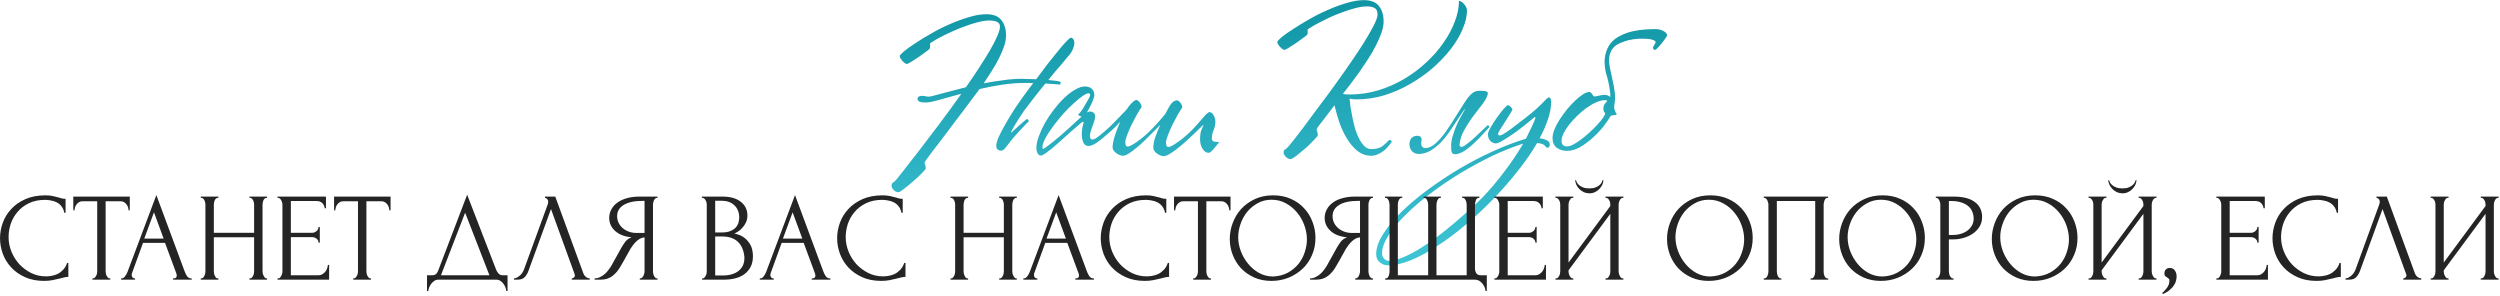 <?xml version="1.0" encoding="UTF-8"?> <svg xmlns="http://www.w3.org/2000/svg" width="894" height="106" viewBox="0 0 894 106" fill="none"><path d="M384.19 15.45C384.19 16.01 384.003 16.733 383.63 17.62C383.257 18.507 382.767 19.277 382.16 19.93C382.02 20.117 381.717 20.467 381.25 20.98C380.83 21.493 380.293 22.147 379.64 22.94C378.987 23.687 378.24 24.55 377.4 25.53C376.607 26.51 375.767 27.537 374.88 28.61C377.073 28.797 378.497 29.007 379.15 29.24C379.29 29.333 379.337 29.52 379.29 29.8C379.243 30.033 379.103 30.197 378.87 30.29C378.59 30.197 377.983 30.127 377.05 30.08C376.117 29.987 375.043 29.917 373.83 29.87C372.383 31.597 370.983 33.347 369.63 35.12C368.277 36.847 367.087 38.41 366.06 39.81C365.5 40.603 364.963 41.42 364.45 42.26C363.937 43.053 363.47 43.8 363.05 44.5C362.63 45.2 362.28 45.807 362 46.32C361.72 46.787 361.557 47.09 361.51 47.23L361.72 47.37C361.86 47.23 362.163 46.95 362.63 46.53C363.143 46.063 363.68 45.573 364.24 45.06C364.8 44.547 365.337 44.08 365.85 43.66C366.41 43.193 366.83 42.843 367.11 42.61C367.623 42.61 367.88 42.867 367.88 43.38C367.6 43.613 367.133 44.08 366.48 44.78C365.827 45.433 365.127 46.18 364.38 47.02C363.633 47.86 362.887 48.7 362.14 49.54C361.44 50.38 360.88 51.103 360.46 51.71C360.18 52.083 359.807 52.55 359.34 53.11C358.873 53.623 358.43 53.88 358.01 53.88C357.637 53.88 357.24 53.763 356.82 53.53C356.447 53.25 356.26 52.783 356.26 52.13C356.26 51.43 356.54 50.403 357.1 49.05C357.707 47.697 358.523 46.133 359.55 44.36C360.577 42.54 361.79 40.557 363.19 38.41C364.637 36.263 366.2 34.07 367.88 31.83L369.49 29.73C368.977 29.683 368.463 29.66 367.95 29.66C367.483 29.66 366.993 29.66 366.48 29.66C363.82 29.66 361.113 29.87 358.36 30.29C355.653 30.71 352.97 31.223 350.31 31.83C349.19 33.37 348.117 34.793 347.09 36.1C346.11 37.36 345.293 38.457 344.64 39.39C343.987 40.277 343.17 41.35 342.19 42.61C341.257 43.87 340.277 45.177 339.25 46.53C338.223 47.883 337.197 49.237 336.17 50.59C335.143 51.943 334.21 53.157 333.37 54.23C332.577 55.303 331.923 56.19 331.41 56.89C330.897 57.59 330.64 57.987 330.64 58.08C330.64 58.36 330.71 58.663 330.85 58.99C330.99 59.363 331.06 59.76 331.06 60.18C331.06 60.413 330.617 60.973 329.73 61.86C328.843 62.793 327.817 63.75 326.65 64.73C325.53 65.757 324.433 66.667 323.36 67.46C322.333 68.3 321.657 68.72 321.33 68.72C320.63 68.72 320.023 68.44 319.51 67.88C319.043 67.367 318.81 66.853 318.81 66.34C318.81 65.873 319.02 65.5 319.44 65.22C319.86 64.94 320.28 64.543 320.7 64.03C320.84 63.89 321.633 62.887 323.08 61.02C324.527 59.2 326.347 56.867 328.54 54.02C330.78 51.127 333.23 47.907 335.89 44.36C338.597 40.767 341.233 37.15 343.8 33.51C340.813 34.303 338.2 35.027 335.96 35.68C333.72 36.333 332.087 36.66 331.06 36.66C329.987 36.66 329.217 36.543 328.75 36.31C328.33 36.077 328.12 35.773 328.12 35.4C328.12 34.653 328.657 34.28 329.73 34.28C330.243 34.28 330.663 34.327 330.99 34.42C331.317 34.513 331.76 34.56 332.32 34.56C332.46 34.56 332.903 34.467 333.65 34.28C334.397 34.093 335.353 33.837 336.52 33.51C337.687 33.183 339.017 32.833 340.51 32.46C342.05 32.04 343.683 31.62 345.41 31.2C347.09 28.82 348.653 26.51 350.1 24.27C351.593 21.983 352.9 19.883 354.02 17.97C355.14 16.057 356.003 14.377 356.61 12.93C357.263 11.437 357.59 10.293 357.59 9.5C357.59 8.707 357.24 8.147 356.54 7.82C355.84 7.493 354.93 7.33 353.81 7.33C352.55 7.33 351.15 7.54 349.61 7.96C348.117 8.333 346.577 8.823 344.99 9.43C343.403 9.99 341.863 10.62 340.37 11.32C338.923 11.973 337.617 12.603 336.45 13.21C335.283 13.817 334.35 14.353 333.65 14.82C332.95 15.24 332.6 15.473 332.6 15.52C332.6 15.753 332.6 16.08 332.6 16.5C332.647 16.92 332.553 17.27 332.32 17.55C332.227 17.69 331.783 18.04 330.99 18.6C330.243 19.16 329.403 19.767 328.47 20.42C327.583 21.027 326.72 21.587 325.88 22.1C325.04 22.613 324.527 22.87 324.34 22.87C324.107 22.87 323.85 22.777 323.57 22.59C323.29 22.357 323.01 22.1 322.73 21.82C322.45 21.493 322.217 21.19 322.03 20.91C321.843 20.583 321.75 20.303 321.75 20.07C321.75 19.79 322.24 19.23 323.22 18.39C324.247 17.55 325.577 16.593 327.21 15.52C328.89 14.4 330.803 13.233 332.95 12.02C335.097 10.76 337.313 9.64 339.6 8.66C341.933 7.633 344.22 6.793 346.46 6.14C348.7 5.44 350.777 5.09 352.69 5.09C355.21 5.09 357.007 5.79 358.08 7.19C359.2 8.59 359.76 10.41 359.76 12.65C359.76 13.863 359.527 15.17 359.06 16.57C358.593 17.923 357.987 19.347 357.24 20.84C356.493 22.333 355.63 23.85 354.65 25.39C353.717 26.883 352.76 28.353 351.78 29.8C354.16 29.333 356.493 28.96 358.78 28.68C361.067 28.353 363.213 28.19 365.22 28.19C366.247 28.19 367.18 28.213 368.02 28.26C368.907 28.26 369.747 28.283 370.54 28.33C371.987 26.37 373.387 24.503 374.74 22.73C376.14 20.957 377.4 19.393 378.52 18.04C379.64 16.64 380.597 15.543 381.39 14.75C382.183 13.91 382.697 13.49 382.93 13.49C383.303 13.49 383.607 13.677 383.84 14.05C384.073 14.423 384.19 14.89 384.19 15.45ZM403.783 39.95C403.69 40.09 403.387 40.463 402.873 41.07C402.36 41.63 401.753 42.283 401.053 43.03C400.4 43.73 399.723 44.453 399.023 45.2C398.323 45.9 397.74 46.46 397.273 46.88C396.76 47.3 396.153 47.813 395.453 48.42C394.8 49.027 394.1 49.61 393.353 50.17C392.653 50.73 391.93 51.22 391.183 51.64C390.437 52.013 389.783 52.2 389.223 52.2C388.383 52.2 387.777 51.78 387.403 50.94C387.03 50.1 386.843 49.073 386.843 47.86C386.843 47.253 386.913 46.507 387.053 45.62C387.24 44.733 387.38 44.197 387.473 44.01C387.52 43.87 387.497 43.753 387.403 43.66C387.357 43.567 387.287 43.52 387.193 43.52C387.147 43.52 386.89 43.707 386.423 44.08C386.003 44.453 385.467 44.92 384.813 45.48C384.207 45.993 383.53 46.577 382.783 47.23C382.083 47.837 381.43 48.42 380.823 48.98C380.217 49.54 379.47 50.217 378.583 51.01C377.743 51.757 376.903 52.48 376.063 53.18C375.223 53.833 374.453 54.417 373.753 54.93C373.053 55.397 372.54 55.63 372.213 55.63C371.747 55.63 371.35 55.35 371.023 54.79C370.743 54.23 370.603 53.6 370.603 52.9C370.603 51.733 370.883 50.38 371.443 48.84C372.003 47.3 372.727 45.713 373.613 44.08C374.547 42.447 375.597 40.86 376.763 39.32C377.977 37.733 379.213 36.333 380.473 35.12C381.78 33.86 383.087 32.857 384.393 32.11C385.7 31.317 386.913 30.92 388.033 30.92C388.967 30.92 389.737 31.177 390.343 31.69C390.997 32.203 391.323 32.997 391.323 34.07C391.323 34.35 391.23 34.747 391.043 35.26C390.903 35.727 390.693 36.263 390.413 36.87C390.18 37.43 389.9 38.013 389.573 38.62C389.247 39.227 388.943 39.763 388.663 40.23C389.13 39.997 389.48 39.88 389.713 39.88C390.273 39.88 390.717 40.02 391.043 40.3C391.417 40.58 391.603 41.047 391.603 41.7C391.603 42.12 391.51 42.633 391.323 43.24C391.137 43.8 390.927 44.407 390.693 45.06C390.46 45.667 390.25 46.273 390.063 46.88C389.877 47.487 389.783 48.023 389.783 48.49C389.783 48.863 389.83 49.19 389.923 49.47C390.063 49.75 390.32 49.89 390.693 49.89C391.207 49.89 392.047 49.423 393.213 48.49C394.38 47.557 395.617 46.483 396.923 45.27C397.623 44.57 398.323 43.87 399.023 43.17C399.723 42.423 400.377 41.747 400.983 41.14C401.59 40.533 402.103 39.997 402.523 39.53C402.943 39.063 403.247 38.713 403.433 38.48C403.573 38.48 403.713 38.597 403.853 38.83C404.04 39.063 404.017 39.437 403.783 39.95ZM389.853 34C389.853 33.58 389.643 33.37 389.223 33.37C388.757 33.37 388.057 33.697 387.123 34.35C386.19 35.003 385.14 35.867 383.973 36.94C382.807 37.967 381.617 39.157 380.403 40.51C379.19 41.863 378.07 43.217 377.043 44.57C375.69 46.343 374.64 47.93 373.893 49.33C373.147 50.73 372.773 51.803 372.773 52.55C372.773 53.017 372.843 53.25 372.983 53.25C373.123 53.25 373.52 53.017 374.173 52.55C374.873 52.037 375.667 51.43 376.553 50.73C377.487 49.983 378.443 49.19 379.423 48.35C380.403 47.463 381.29 46.67 382.083 45.97C382.923 45.223 383.74 44.477 384.533 43.73C385.327 42.983 386.073 42.307 386.773 41.7C386.447 41.607 386.167 41.49 385.933 41.35C385.7 41.21 385.583 41.093 385.583 41C385.583 40.907 385.677 40.79 385.863 40.65C386.05 40.463 386.237 40.253 386.423 40.02C386.517 39.927 386.75 39.6 387.123 39.04C387.497 38.433 387.87 37.803 388.243 37.15C388.663 36.45 389.037 35.797 389.363 35.19C389.69 34.583 389.853 34.187 389.853 34ZM416.691 40.79C417.671 38.83 418.441 37.523 419.001 36.87C419.608 36.217 420.285 35.89 421.031 35.89C421.171 35.89 421.335 35.983 421.521 36.17C421.755 36.31 421.965 36.52 422.151 36.8C422.338 37.033 422.478 37.29 422.571 37.57C422.711 37.803 422.781 38.013 422.781 38.2C422.781 38.387 422.758 38.503 422.711 38.55C422.338 39.063 421.825 39.88 421.171 41C420.565 42.12 419.935 43.31 419.281 44.57C418.675 45.83 418.138 47.067 417.671 48.28C417.205 49.447 416.971 50.357 416.971 51.01C416.971 51.337 417.018 51.687 417.111 52.06C417.251 52.387 417.508 52.55 417.881 52.55C418.161 52.55 418.558 52.41 419.071 52.13C419.631 51.85 420.238 51.477 420.891 51.01C421.591 50.543 422.315 50.007 423.061 49.4C423.855 48.747 424.648 48.047 425.441 47.3C426.655 46.133 427.751 44.967 428.731 43.8C429.758 42.587 430.598 41.63 431.251 40.93C431.531 40.697 431.765 40.51 431.951 40.37C432.138 40.183 432.301 40.09 432.441 40.09C433.048 40.09 433.561 40.463 433.981 41.21C434.401 41.957 434.611 42.703 434.611 43.45C434.611 44.57 434.401 45.597 433.981 46.53C433.561 47.463 433.351 48.49 433.351 49.61C433.351 50.17 433.655 50.52 434.261 50.66C434.868 50.753 435.335 50.8 435.661 50.8C435.848 50.8 435.941 50.847 435.941 50.94C435.941 50.987 435.755 51.197 435.381 51.57C435.288 51.663 435.101 51.897 434.821 52.27C434.588 52.597 434.308 52.947 433.981 53.32C433.701 53.647 433.398 53.95 433.071 54.23C432.745 54.51 432.441 54.65 432.161 54.65C431.368 54.65 430.668 54.183 430.061 53.25C429.455 52.27 429.151 51.15 429.151 49.89C429.151 48.537 429.291 47.44 429.571 46.6C429.898 45.76 430.155 45.177 430.341 44.85L430.201 44.71C430.108 44.803 429.758 45.153 429.151 45.76C428.591 46.32 427.868 47.02 426.981 47.86C426.141 48.653 425.185 49.54 424.111 50.52C423.085 51.453 422.058 52.317 421.031 53.11C420.051 53.903 419.118 54.557 418.231 55.07C417.345 55.583 416.645 55.84 416.131 55.84C415.758 55.84 415.338 55.747 414.871 55.56C414.451 55.373 414.055 55.14 413.681 54.86C413.308 54.58 413.005 54.277 412.771 53.95C412.538 53.577 412.421 53.203 412.421 52.83C412.421 51.757 412.631 50.567 413.051 49.26C413.518 47.907 414.148 46.343 414.941 44.57C414.848 44.663 414.521 45.013 413.961 45.62C413.401 46.18 412.701 46.88 411.861 47.72C411.068 48.513 410.181 49.4 409.201 50.38C408.221 51.313 407.241 52.177 406.261 52.97C405.328 53.763 404.441 54.417 403.601 54.93C402.761 55.443 402.085 55.7 401.571 55.7C401.198 55.7 400.778 55.607 400.311 55.42C399.891 55.233 399.495 55 399.121 54.72C398.748 54.44 398.445 54.137 398.211 53.81C397.978 53.437 397.861 53.063 397.861 52.69C397.861 51.617 398.141 50.193 398.701 48.42C399.308 46.6 400.008 44.803 400.801 43.03C401.268 42.05 401.758 41.117 402.271 40.23C402.785 39.343 403.275 38.573 403.741 37.92C404.255 37.267 404.745 36.753 405.211 36.38C405.678 35.96 406.098 35.75 406.471 35.75C406.611 35.75 406.775 35.843 406.961 36.03C407.195 36.17 407.405 36.38 407.591 36.66C407.778 36.893 407.918 37.15 408.011 37.43C408.151 37.663 408.221 37.873 408.221 38.06C408.221 38.247 408.198 38.363 408.151 38.41C407.778 38.923 407.265 39.74 406.611 40.86C406.005 41.98 405.375 43.17 404.721 44.43C404.115 45.69 403.578 46.927 403.111 48.14C402.645 49.307 402.411 50.217 402.411 50.87C402.411 51.197 402.458 51.547 402.551 51.92C402.691 52.247 402.948 52.41 403.321 52.41C403.601 52.41 403.998 52.27 404.511 51.99C405.071 51.71 405.678 51.337 406.331 50.87C407.031 50.403 407.755 49.867 408.501 49.26C409.295 48.607 410.088 47.907 410.881 47.16C412.095 45.993 413.191 44.85 414.171 43.73C415.198 42.563 416.038 41.583 416.691 40.79ZM524.597 3.69C524.597 5.743 524.084 7.96 523.057 10.34C522.077 12.72 520.677 15.1 518.857 17.48C517.037 19.813 514.891 22.077 512.417 24.27C509.944 26.417 507.237 28.33 504.297 30.01C501.404 31.69 498.324 33.043 495.057 34.07C491.791 35.05 488.477 35.54 485.117 35.54C484.651 35.54 484.207 35.517 483.787 35.47C483.367 35.423 482.971 35.353 482.597 35.26C482.691 36.053 482.807 37.057 482.947 38.27C483.134 39.483 483.367 40.767 483.647 42.12C483.927 43.473 484.254 44.827 484.627 46.18C485.047 47.487 485.537 48.677 486.097 49.75C486.657 50.777 487.287 51.64 487.987 52.34C488.687 52.993 489.504 53.32 490.437 53.32C492.164 53.32 493.494 52.947 494.427 52.2C495.407 51.453 496.131 50.777 496.597 50.17C497.111 49.937 497.484 50.1 497.717 50.66C497.484 51.033 497.134 51.5 496.667 52.06C496.247 52.62 495.711 53.18 495.057 53.74C494.451 54.253 493.727 54.697 492.887 55.07C492.094 55.49 491.254 55.7 490.367 55.7C488.547 55.7 486.914 55.14 485.467 54.02C484.021 52.853 482.761 51.383 481.687 49.61C480.614 47.837 479.704 45.9 478.957 43.8C478.257 41.653 477.674 39.6 477.207 37.64C476.367 38.713 475.574 39.763 474.827 40.79C474.081 41.77 473.404 42.657 472.797 43.45C472.191 44.197 471.701 44.827 471.327 45.34C471.001 45.853 470.837 46.157 470.837 46.25C470.837 46.483 470.907 46.787 471.047 47.16C471.187 47.533 471.257 47.93 471.257 48.35C471.257 48.49 471.047 48.793 470.627 49.26C470.207 49.727 469.671 50.287 469.017 50.94C468.411 51.593 467.711 52.27 466.917 52.97C466.124 53.623 465.354 54.253 464.607 54.86C463.907 55.467 463.277 55.957 462.717 56.33C462.157 56.703 461.761 56.89 461.527 56.89C460.874 56.89 460.291 56.61 459.777 56.05C459.264 55.49 459.007 54.977 459.007 54.51C459.007 53.997 459.217 53.623 459.637 53.39C460.057 53.11 460.477 52.713 460.897 52.2C460.991 52.107 461.527 51.453 462.507 50.24C463.487 48.98 464.724 47.37 466.217 45.41C467.711 43.403 469.391 41.14 471.257 38.62C473.171 36.1 475.107 33.487 477.067 30.78C479.027 28.073 480.941 25.367 482.807 22.66C484.674 19.953 486.331 17.457 487.777 15.17C489.224 12.837 490.391 10.807 491.277 9.08C492.164 7.307 492.607 6.023 492.607 5.23C492.607 4.017 492.257 3.223 491.557 2.85C490.857 2.477 489.947 2.29 488.827 2.29C487.567 2.29 486.167 2.5 484.627 2.92C483.134 3.293 481.594 3.783 480.007 4.39C478.421 4.95 476.881 5.58 475.387 6.28C473.941 6.98 472.634 7.633 471.467 8.24C470.301 8.847 469.367 9.383 468.667 9.85C467.967 10.27 467.617 10.503 467.617 10.55C467.617 10.783 467.617 11.11 467.617 11.53C467.664 11.95 467.571 12.277 467.337 12.51C467.244 12.65 466.801 13 466.007 13.56C465.261 14.12 464.421 14.727 463.487 15.38C462.601 15.987 461.737 16.547 460.897 17.06C460.057 17.573 459.544 17.83 459.357 17.83C459.124 17.83 458.867 17.737 458.587 17.55C458.307 17.317 458.027 17.06 457.747 16.78C457.467 16.453 457.234 16.15 457.047 15.87C456.861 15.543 456.767 15.263 456.767 15.03C456.767 14.75 457.257 14.19 458.237 13.35C459.264 12.51 460.617 11.553 462.297 10.48C463.977 9.36 465.891 8.193 468.037 6.98C470.184 5.72 472.401 4.6 474.687 3.62C476.974 2.593 479.237 1.753 481.477 1.1C483.764 0.4 485.841 0.05 487.707 0.05C490.227 0.05 492.024 0.75 493.097 2.15C494.217 3.55 494.777 5.37 494.777 7.61C494.777 8.87 494.521 10.247 494.007 11.74C493.494 13.233 492.817 14.773 491.977 16.36C491.184 17.947 490.251 19.557 489.177 21.19C488.151 22.777 487.101 24.34 486.027 25.88C484.954 27.373 483.904 28.797 482.877 30.15C481.851 31.457 480.964 32.6 480.217 33.58C480.824 33.72 481.594 33.79 482.527 33.79C486.074 33.79 489.504 33.3 492.817 32.32C496.177 31.293 499.304 29.917 502.197 28.19C505.091 26.463 507.727 24.48 510.107 22.24C512.534 20 514.587 17.643 516.267 15.17C517.994 12.697 519.324 10.2 520.257 7.68C521.237 5.113 521.727 2.663 521.727 0.33C521.961 0.33 522.241 0.423 522.567 0.61C522.894 0.797 523.197 1.053 523.477 1.38C523.804 1.707 524.061 2.08 524.247 2.5C524.481 2.873 524.597 3.27 524.597 3.69ZM523.776 36.59C524.523 35.423 525.199 34.537 525.806 33.93C526.413 33.323 526.973 32.927 527.486 32.74C528.046 32.507 528.583 32.413 529.096 32.46C529.609 32.46 530.193 32.483 530.846 32.53C531.313 32.577 531.663 32.717 531.896 32.95C532.129 33.137 532.106 33.58 531.826 34.28C531.546 35.167 530.893 36.263 529.866 37.57C528.886 38.83 527.813 40.23 526.646 41.77C525.526 43.31 524.499 44.92 523.566 46.6C522.633 48.28 522.096 49.96 521.956 51.64C521.816 52.153 522.073 52.457 522.726 52.55C523.239 52.41 523.939 51.99 524.826 51.29C525.759 50.59 526.669 49.82 527.556 48.98C528.489 48.14 529.353 47.323 530.146 46.53C530.986 45.737 531.569 45.177 531.896 44.85C532.036 44.803 532.199 44.827 532.386 44.92C532.573 45.013 532.596 45.247 532.456 45.62C531.803 46.32 531.033 47.16 530.146 48.14C529.306 49.073 528.396 50.007 527.416 50.94C526.436 51.873 525.433 52.713 524.406 53.46C523.379 54.207 522.376 54.72 521.396 55C520.603 55.233 519.973 55.21 519.506 54.93C519.086 54.603 518.899 53.857 518.946 52.69C518.853 51.43 519.039 50.053 519.506 48.56C519.973 47.02 520.509 45.573 521.116 44.22C521.769 42.867 522.399 41.677 523.006 40.65C523.613 39.623 523.986 38.993 524.126 38.76C523.613 39.227 523.053 39.95 522.446 40.93C521.839 41.863 521.139 42.913 520.346 44.08C519.599 45.247 518.783 46.46 517.896 47.72C517.009 48.98 516.029 50.147 514.956 51.22C513.883 52.247 512.739 53.133 511.526 53.88C510.313 54.58 509.006 54.977 507.606 55.07C506.439 55.07 505.553 54.743 504.946 54.09C504.386 53.437 504.083 52.713 504.036 51.92C503.943 51.127 504.106 50.38 504.526 49.68C504.993 48.98 505.716 48.607 506.696 48.56C507.023 48.513 507.326 48.56 507.606 48.7C507.933 48.793 508.189 49.097 508.376 49.61V49.89C508.143 51.197 508.189 52.037 508.516 52.41C508.843 52.783 509.263 52.97 509.776 52.97C510.943 52.923 512.109 52.387 513.276 51.36C514.443 50.333 515.609 49.027 516.776 47.44C517.943 45.807 519.109 44.033 520.276 42.12C521.489 40.207 522.656 38.363 523.776 36.59ZM554.698 36.52C554.698 38.34 554.325 40.347 553.578 42.54C552.878 44.733 551.875 47.043 550.568 49.47C551.595 49.563 552.458 49.797 553.158 50.17C553.858 50.497 554.208 51.01 554.208 51.71C554.208 52.457 553.905 52.83 553.298 52.83C553.158 52.83 553.018 52.76 552.878 52.62C552.785 52.433 552.621 52.247 552.388 52.06C552.201 51.827 551.898 51.64 551.478 51.5C551.058 51.313 550.451 51.197 549.658 51.15C547.791 54.37 545.505 57.683 542.798 61.09C540.091 64.543 537.175 67.88 534.048 71.1C530.921 74.367 527.655 77.423 524.248 80.27C520.841 83.163 517.481 85.683 514.168 87.83C510.855 90.023 507.681 91.75 504.648 93.01C501.568 94.27 498.815 94.9 496.388 94.9C495.315 94.9 494.335 94.55 493.448 93.85C492.561 93.15 492.118 92.147 492.118 90.84C492.118 88.693 492.935 86.337 494.568 83.77C496.155 81.203 498.325 78.567 501.078 75.86C503.785 73.2 506.935 70.54 510.528 67.88C514.075 65.267 517.831 62.77 521.798 60.39C525.765 58.057 529.801 55.957 533.908 54.09C538.015 52.223 541.935 50.73 545.668 49.61C546.321 48.35 546.928 47.113 547.488 45.9C548.095 44.64 548.631 43.403 549.098 42.19C549.005 41.863 548.841 41.793 548.608 41.98C548.515 42.073 548.165 42.377 547.558 42.89C546.998 43.357 546.275 43.94 545.388 44.64C544.501 45.34 543.545 46.087 542.518 46.88C541.491 47.627 540.465 48.327 539.438 48.98C538.458 49.633 537.548 50.193 536.708 50.66C535.915 51.08 535.308 51.29 534.888 51.29C534.235 51.29 533.605 51.01 532.998 50.45C532.391 49.843 532.088 49.027 532.088 48C532.088 47.487 532.415 46.67 533.068 45.55C533.721 44.383 534.468 43.217 535.308 42.05C536.148 40.883 536.941 39.857 537.688 38.97C538.481 38.083 538.995 37.64 539.228 37.64C539.555 37.64 539.905 37.85 540.278 38.27C540.651 38.643 540.838 38.947 540.838 39.18C540.838 39.32 540.558 39.833 539.998 40.72C539.485 41.56 538.901 42.493 538.248 43.52C537.641 44.5 537.058 45.41 536.498 46.25C535.985 47.09 535.728 47.557 535.728 47.65C535.728 47.837 535.751 48.023 535.798 48.21C535.845 48.35 536.031 48.42 536.358 48.42C536.731 48.42 537.268 48.187 537.968 47.72C538.715 47.253 539.531 46.693 540.418 46.04C541.305 45.387 542.191 44.71 543.078 44.01C543.965 43.31 544.758 42.703 545.458 42.19C548.165 40.09 550.171 38.34 551.478 36.94C552.785 35.54 553.555 34.84 553.788 34.84C554.395 34.84 554.698 35.4 554.698 36.52ZM544.688 51.36C541.141 52.48 537.431 53.95 533.558 55.77C529.731 57.637 525.951 59.69 522.218 61.93C518.438 64.217 514.868 66.643 511.508 69.21C508.101 71.777 505.138 74.32 502.618 76.84C500.051 79.36 498.021 81.81 496.528 84.19C494.988 86.57 494.218 88.693 494.218 90.56C494.218 91.307 494.451 91.937 494.918 92.45C495.338 93.01 495.945 93.29 496.738 93.29C498.091 93.29 499.701 92.893 501.568 92.1C503.388 91.353 505.348 90.35 507.448 89.09C509.501 87.83 511.625 86.383 513.818 84.75C515.965 83.163 518.041 81.507 520.048 79.78C522.055 78.1 523.945 76.443 525.718 74.81C527.491 73.223 529.008 71.777 530.268 70.47C532.881 67.763 535.425 64.753 537.898 61.44C540.418 58.173 542.681 54.813 544.688 51.36ZM577.937 40.44C578.264 40.86 578.147 41.07 577.587 41.07C577.447 41.07 577.237 41.117 576.957 41.21C576.677 41.257 576.374 41.303 576.047 41.35C575.347 42.563 574.414 43.917 573.247 45.41C572.08 46.857 570.774 48.21 569.327 49.47C567.927 50.73 566.457 51.803 564.917 52.69C563.377 53.53 561.884 53.95 560.437 53.95C558.944 53.95 557.684 53.577 556.657 52.83C555.677 52.037 555.187 50.87 555.187 49.33C555.187 48.443 555.42 47.417 555.887 46.25C556.354 45.083 556.984 43.893 557.777 42.68C558.57 41.467 559.434 40.277 560.367 39.11C561.347 37.943 562.327 36.893 563.307 35.96C564.287 35.027 565.22 34.28 566.107 33.72C566.994 33.16 567.764 32.88 568.417 32.88C568.604 32.88 568.767 32.973 568.907 33.16C569.094 33.3 569.257 33.487 569.397 33.72C569.537 33.907 569.654 34.093 569.747 34.28C569.887 34.42 570.027 34.49 570.167 34.49C570.494 34.49 571.03 34.397 571.777 34.21C572.524 34.023 573.2 33.93 573.807 33.93C574.554 33.93 575.23 34.187 575.837 34.7C575.884 33.953 575.837 33.183 575.697 32.39C575.604 31.55 575.464 30.733 575.277 29.94C575.137 29.147 574.974 28.423 574.787 27.77C574.6 27.117 574.437 26.58 574.297 26.16C573.737 23.687 573.644 21.587 574.017 19.86C574.39 18.087 575.044 16.617 575.977 15.45C576.957 14.283 578.147 13.373 579.547 12.72C580.947 12.02 582.394 11.507 583.887 11.18C585.38 10.853 586.827 10.643 588.227 10.55C589.674 10.457 590.934 10.41 592.007 10.41C593.08 10.41 594.037 10.643 594.877 11.11C595.717 11.577 596.137 12.067 596.137 12.58C596.137 12.813 595.927 13.21 595.507 13.77C595.134 14.33 594.69 14.913 594.177 15.52C593.71 16.127 593.244 16.663 592.777 17.13C592.357 17.597 592.077 17.83 591.937 17.83C591.377 17.83 591.097 17.527 591.097 16.92L592.077 15.17C592.077 14.75 591.657 14.423 590.817 14.19C590.024 13.957 589.02 13.84 587.807 13.84C586.64 13.793 585.38 13.863 584.027 14.05C582.72 14.237 581.554 14.54 580.527 14.96C578.8 15.52 577.564 16.267 576.817 17.2C576.07 18.133 575.627 19.183 575.487 20.35C575.347 21.517 575.417 22.8 575.697 24.2C575.977 25.553 576.28 26.977 576.607 28.47C576.98 29.963 577.26 31.503 577.447 33.09C577.634 34.677 577.564 36.24 577.237 37.78V38.27V38.69C577.377 39.063 577.494 39.437 577.587 39.81C577.727 40.137 577.844 40.347 577.937 40.44ZM574.717 36.1C574.717 35.913 574.484 35.82 574.017 35.82C573.037 35.82 571.964 36.077 570.797 36.59C569.63 37.103 568.464 37.78 567.297 38.62C566.177 39.413 565.08 40.347 564.007 41.42C562.934 42.447 561.977 43.497 561.137 44.57C560.297 45.643 559.62 46.693 559.107 47.72C558.64 48.747 558.407 49.633 558.407 50.38C558.407 51.687 559.06 52.34 560.367 52.34C561.02 52.34 561.79 52.107 562.677 51.64C563.61 51.127 564.567 50.497 565.547 49.75C566.574 49.003 567.577 48.163 568.557 47.23C569.584 46.297 570.494 45.387 571.287 44.5C572.127 43.613 572.78 42.82 573.247 42.12C573.76 41.373 574.017 40.813 574.017 40.44C573.924 40.347 573.784 40.207 573.597 40.02C573.457 39.833 573.387 39.437 573.387 38.83C573.387 38.037 573.597 37.407 574.017 36.94C574.484 36.473 574.717 36.193 574.717 36.1Z" fill="url(#paint0_linear_1189_282)"></path><path d="M16.117 71.47C13.897 71.47 11.962 71.875 10.312 72.685C8.692 73.465 7.342 74.5 6.262 75.79C5.182 77.05 4.372 78.475 3.832 80.065C3.322 81.655 3.067 83.23 3.067 84.79C3.067 86.56 3.412 88.3 4.102 90.01C4.792 91.69 5.737 93.19 6.937 94.51C8.167 95.8 9.592 96.85 11.212 97.66C12.832 98.44 14.587 98.83 16.477 98.83C17.017 98.83 17.647 98.77 18.367 98.65C19.117 98.53 19.852 98.305 20.572 97.975C21.292 97.615 21.952 97.12 22.552 96.49C23.182 95.86 23.662 95.035 23.992 94.015H24.442V99.01C23.992 99.01 23.512 99.07 23.002 99.19C22.522 99.31 21.982 99.445 21.382 99.595C20.602 99.805 19.732 100 18.772 100.18C17.842 100.36 16.852 100.45 15.802 100.45C13.192 100.45 10.897 100 8.917 99.1C6.937 98.2 5.287 97.03 3.967 95.59C2.647 94.15 1.657 92.53 0.997 90.73C0.337 88.9 0.007 87.055 0.007 85.195C0.007 83.335 0.337 81.49 0.997 79.66C1.657 77.83 2.662 76.195 4.012 74.755C5.362 73.285 7.057 72.1 9.097 71.2C11.137 70.3 13.537 69.85 16.297 69.85C17.287 69.85 18.172 69.94 18.952 70.12C19.762 70.3 20.482 70.48 21.112 70.66C21.562 70.81 21.967 70.93 22.327 71.02C22.717 71.08 23.092 71.11 23.452 71.11V76.105H23.002C22.822 75.175 22.492 74.41 22.012 73.81C21.532 73.18 20.962 72.7 20.302 72.37C19.672 72.04 18.982 71.815 18.232 71.695C17.512 71.545 16.807 71.47 16.117 71.47ZM39.216 99.55H39.441V100H33.051V99.55H33.276C33.516 99.55 33.726 99.46 33.906 99.28C34.086 99.1 34.236 98.89 34.356 98.65C34.506 98.41 34.611 98.155 34.671 97.885C34.731 97.585 34.761 97.315 34.761 97.075V71.965H29.541C29.061 71.965 28.641 72.07 28.281 72.28C27.921 72.49 27.621 72.76 27.381 73.09C27.141 73.39 26.961 73.735 26.841 74.125C26.721 74.485 26.661 74.845 26.661 75.205H26.211V70.3H46.416V75.205H45.966C45.966 74.845 45.906 74.485 45.786 74.125C45.666 73.735 45.486 73.39 45.246 73.09C45.006 72.76 44.706 72.49 44.346 72.28C43.986 72.07 43.566 71.965 43.086 71.965H37.776V97.075C37.776 97.315 37.806 97.585 37.866 97.885C37.926 98.155 38.016 98.41 38.136 98.65C38.286 98.89 38.436 99.1 38.586 99.28C38.766 99.46 38.976 99.55 39.216 99.55ZM61.896 99.55H62.121C62.841 99.55 63.201 99.22 63.201 98.56C63.201 98.32 63.156 98.065 63.066 97.795L59.016 86.86H51.141L47.226 97.615C47.136 97.855 47.091 98.08 47.091 98.29C47.091 98.68 47.196 98.995 47.406 99.235C47.616 99.445 47.841 99.55 48.081 99.55H48.306V100H43.311V99.55H43.536C43.926 99.55 44.301 99.325 44.661 98.875C45.051 98.395 45.366 97.84 45.606 97.21L55.911 69.76L65.991 96.94C66.201 97.54 66.486 98.125 66.846 98.695C67.236 99.265 67.731 99.55 68.331 99.55H68.556V100H61.896V99.55ZM51.591 85.33H58.521L55.056 75.925L51.591 85.33ZM89.204 99.55H89.429C89.639 99.55 89.834 99.475 90.014 99.325C90.194 99.145 90.344 98.935 90.464 98.695C90.614 98.425 90.719 98.155 90.779 97.885C90.839 97.585 90.869 97.315 90.869 97.075V84.835H76.469V97.075C76.469 97.315 76.499 97.585 76.559 97.885C76.619 98.155 76.709 98.41 76.829 98.65C76.949 98.89 77.084 99.1 77.234 99.28C77.414 99.46 77.624 99.55 77.864 99.55H78.089V100H71.789V99.55H72.014C72.224 99.55 72.419 99.475 72.599 99.325C72.779 99.145 72.929 98.935 73.049 98.695C73.199 98.425 73.304 98.155 73.364 97.885C73.424 97.585 73.454 97.315 73.454 97.075V73.09C73.454 72.88 73.424 72.64 73.364 72.37C73.304 72.1 73.214 71.845 73.094 71.605C72.974 71.365 72.824 71.17 72.644 71.02C72.464 70.84 72.254 70.75 72.014 70.75H71.789V70.3H78.089V70.75H77.864C77.624 70.75 77.414 70.84 77.234 71.02C77.054 71.17 76.904 71.365 76.784 71.605C76.694 71.845 76.619 72.1 76.559 72.37C76.499 72.64 76.469 72.88 76.469 73.09V83.26H90.869V73.09C90.869 72.88 90.839 72.64 90.779 72.37C90.719 72.1 90.629 71.845 90.509 71.605C90.389 71.365 90.239 71.17 90.059 71.02C89.879 70.84 89.669 70.75 89.429 70.75H89.204V70.3H95.504V70.75H95.279C95.039 70.75 94.829 70.84 94.649 71.02C94.469 71.17 94.319 71.365 94.199 71.605C94.109 71.845 94.034 72.1 93.974 72.37C93.914 72.64 93.884 72.88 93.884 73.09V97.075C93.884 97.315 93.914 97.585 93.974 97.885C94.064 98.155 94.169 98.41 94.289 98.65C94.409 98.89 94.544 99.1 94.694 99.28C94.874 99.46 95.069 99.55 95.279 99.55H95.504V100H89.204V99.55ZM99.242 99.55H99.467C99.707 99.55 99.917 99.475 100.097 99.325C100.277 99.145 100.427 98.935 100.547 98.695C100.697 98.455 100.802 98.2 100.862 97.93C100.952 97.66 100.997 97.405 100.997 97.165V73.09C100.997 72.88 100.952 72.64 100.862 72.37C100.802 72.1 100.697 71.845 100.547 71.605C100.427 71.365 100.277 71.17 100.097 71.02C99.917 70.84 99.707 70.75 99.467 70.75H99.242V70.3H116.567V74.485H116.117C116.057 73.795 115.787 73.195 115.307 72.685C114.827 72.145 114.077 71.875 113.057 71.875H104.012V83.26H111.482C112.172 83.26 112.742 83.05 113.192 82.63C113.672 82.21 113.912 81.715 113.912 81.145H114.362V86.77H113.912C113.912 86.23 113.687 85.765 113.237 85.375C112.787 84.985 112.202 84.79 111.482 84.79H104.012V98.425H113.867C114.437 98.425 114.932 98.29 115.352 98.02C115.772 97.75 116.117 97.435 116.387 97.075C116.687 96.685 116.897 96.28 117.017 95.86C117.167 95.41 117.242 95.035 117.242 94.735H117.692V100H99.242V99.55ZM132.468 99.55H132.693V100H126.303V99.55H126.528C126.768 99.55 126.978 99.46 127.158 99.28C127.338 99.1 127.488 98.89 127.608 98.65C127.758 98.41 127.863 98.155 127.923 97.885C127.983 97.585 128.013 97.315 128.013 97.075V71.965H122.793C122.313 71.965 121.893 72.07 121.533 72.28C121.173 72.49 120.873 72.76 120.633 73.09C120.393 73.39 120.213 73.735 120.093 74.125C119.973 74.485 119.913 74.845 119.913 75.205H119.463V70.3H139.668V75.205H139.218C139.218 74.845 139.158 74.485 139.038 74.125C138.918 73.735 138.738 73.39 138.498 73.09C138.258 72.76 137.958 72.49 137.598 72.28C137.238 72.07 136.818 71.965 136.338 71.965H131.028V97.075C131.028 97.315 131.058 97.585 131.118 97.885C131.178 98.155 131.268 98.41 131.388 98.65C131.538 98.89 131.688 99.1 131.838 99.28C132.018 99.46 132.228 99.55 132.468 99.55ZM181.497 98.425V104.05H181.047C181.017 103.66 180.912 103.225 180.732 102.745C180.552 102.265 180.297 101.815 179.967 101.395C179.667 101.005 179.307 100.675 178.887 100.405C178.467 100.135 178.002 100 177.492 100H156.747C156.237 100 155.772 100.135 155.352 100.405C154.932 100.705 154.557 101.05 154.227 101.44C153.927 101.86 153.672 102.31 153.462 102.79C153.282 103.27 153.177 103.69 153.147 104.05H152.697V98.425H154.677C155.637 98.425 156.312 97.87 156.702 96.76L167.052 69.625L177.492 96.625C177.702 97.075 177.987 97.495 178.347 97.885C178.707 98.245 179.127 98.425 179.607 98.425H181.497ZM157.692 98.425H175.017L166.332 76.06L157.692 98.425ZM188.98 96.85C188.71 97.63 188.29 98.35 187.72 99.01C187.15 99.67 186.31 100 185.2 100H183.805V99.55C183.985 99.55 184.225 99.505 184.525 99.415C184.825 99.295 185.14 99.115 185.47 98.875C185.8 98.635 186.13 98.335 186.46 97.975C186.79 97.585 187.075 97.105 187.315 96.535L195.82 73.225C195.97 72.775 196.045 72.43 196.045 72.19C196.045 71.74 195.91 71.395 195.64 71.155C195.4 70.885 195.145 70.75 194.875 70.75V70.3H198.565L208.645 97.84C208.795 98.26 209.08 98.65 209.5 99.01C209.92 99.34 210.385 99.52 210.895 99.55V100H204.46V99.55C204.7 99.55 204.94 99.46 205.18 99.28C205.45 99.07 205.585 98.8 205.585 98.47C205.585 98.38 205.555 98.245 205.495 98.065L197.035 74.755L188.98 96.85ZM228.782 99.55H229.007C229.217 99.55 229.412 99.46 229.592 99.28C229.802 99.1 229.967 98.89 230.087 98.65C230.207 98.41 230.297 98.155 230.357 97.885C230.447 97.585 230.492 97.315 230.492 97.075V84.88C229.832 84.94 229.202 85.15 228.602 85.51C228.032 85.87 227.477 86.35 226.937 86.95C226.427 87.55 225.932 88.225 225.452 88.975C225.002 89.725 224.567 90.505 224.147 91.315C223.817 91.915 223.457 92.56 223.067 93.25C222.677 93.91 222.287 94.585 221.897 95.275C221.177 96.595 220.232 97.72 219.062 98.65C217.892 99.55 216.542 100 215.012 100H212.627V99.55C213.317 99.55 213.962 99.4 214.562 99.1C215.192 98.8 215.762 98.425 216.272 97.975C216.782 97.525 217.232 97.03 217.622 96.49C218.042 95.95 218.387 95.44 218.657 94.96L222.212 88.57C222.632 87.85 223.082 87.16 223.562 86.5C224.072 85.81 224.837 85.255 225.857 84.835C224.597 84.745 223.472 84.505 222.482 84.115C221.492 83.725 220.652 83.215 219.962 82.585C219.272 81.955 218.747 81.25 218.387 80.47C218.027 79.66 217.847 78.82 217.847 77.95C217.847 76.84 218.102 75.82 218.612 74.89C219.122 73.93 219.842 73.12 220.772 72.46C221.702 71.77 222.827 71.245 224.147 70.885C225.497 70.495 226.997 70.3 228.647 70.3H235.127V70.75H234.902C234.692 70.75 234.497 70.84 234.317 71.02C234.137 71.17 233.987 71.365 233.867 71.605C233.747 71.845 233.657 72.1 233.597 72.37C233.537 72.64 233.507 72.88 233.507 73.09V97.075C233.507 97.315 233.537 97.585 233.597 97.885C233.657 98.155 233.747 98.41 233.867 98.65C233.987 98.89 234.137 99.1 234.317 99.28C234.497 99.46 234.692 99.55 234.902 99.55H235.127V100H228.782V99.55ZM220.682 77.275C220.682 78.145 220.862 78.955 221.222 79.705C221.582 80.425 222.077 81.055 222.707 81.595C223.337 82.135 224.072 82.555 224.912 82.855C225.752 83.155 226.667 83.305 227.657 83.305H230.492V71.83H229.817C226.907 71.83 224.657 72.31 223.067 73.27C221.477 74.23 220.682 75.565 220.682 77.275ZM251.073 99.55H251.298C251.508 99.55 251.703 99.46 251.883 99.28C252.063 99.1 252.213 98.89 252.333 98.65C252.483 98.41 252.588 98.155 252.648 97.885C252.708 97.585 252.738 97.315 252.738 97.075V73.135C252.738 72.925 252.708 72.685 252.648 72.415C252.588 72.145 252.483 71.89 252.333 71.65C252.213 71.38 252.048 71.17 251.838 71.02C251.658 70.84 251.448 70.75 251.208 70.75H250.983V70.3H258.363C261.153 70.3 263.328 70.915 264.888 72.145C266.478 73.375 267.273 75.01 267.273 77.05C267.273 77.92 267.123 78.7 266.823 79.39C266.523 80.08 266.133 80.695 265.653 81.235C265.203 81.775 264.708 82.24 264.168 82.63C263.628 82.99 263.118 83.29 262.638 83.53C263.898 83.77 264.948 84.175 265.788 84.745C266.628 85.315 267.303 85.975 267.813 86.725C268.353 87.445 268.728 88.225 268.938 89.065C269.148 89.905 269.253 90.73 269.253 91.54C269.253 93.1 268.968 94.42 268.398 95.5C267.828 96.55 267.063 97.42 266.103 98.11C265.173 98.77 264.093 99.25 262.863 99.55C261.663 99.85 260.418 100 259.128 100H251.073V99.55ZM266.193 91.81C265.953 89.5 265.173 87.715 263.853 86.455C262.533 85.195 260.673 84.565 258.273 84.565H255.753V98.515H258.363C260.793 98.515 262.698 97.975 264.078 96.895C265.488 95.785 266.193 94.255 266.193 92.305V91.81ZM264.348 77.455C264.258 75.715 263.643 74.335 262.503 73.315C261.393 72.295 259.893 71.785 258.003 71.785H255.753V83.125H258.093C259.353 83.125 260.373 82.96 261.153 82.63C261.963 82.3 262.608 81.88 263.088 81.37C263.568 80.83 263.898 80.245 264.078 79.615C264.258 78.985 264.348 78.37 264.348 77.77V77.455ZM290.28 99.55H290.505C291.225 99.55 291.585 99.22 291.585 98.56C291.585 98.32 291.54 98.065 291.45 97.795L287.4 86.86H279.525L275.61 97.615C275.52 97.855 275.475 98.08 275.475 98.29C275.475 98.68 275.58 98.995 275.79 99.235C276 99.445 276.225 99.55 276.465 99.55H276.69V100H271.695V99.55H271.92C272.31 99.55 272.685 99.325 273.045 98.875C273.435 98.395 273.75 97.84 273.99 97.21L284.295 69.76L294.375 96.94C294.585 97.54 294.87 98.125 295.23 98.695C295.62 99.265 296.115 99.55 296.715 99.55H296.94V100H290.28V99.55ZM279.975 85.33H286.905L283.44 75.925L279.975 85.33ZM315.473 71.47C313.253 71.47 311.318 71.875 309.668 72.685C308.048 73.465 306.698 74.5 305.618 75.79C304.538 77.05 303.728 78.475 303.188 80.065C302.678 81.655 302.423 83.23 302.423 84.79C302.423 86.56 302.768 88.3 303.458 90.01C304.148 91.69 305.093 93.19 306.293 94.51C307.523 95.8 308.948 96.85 310.568 97.66C312.188 98.44 313.943 98.83 315.833 98.83C316.373 98.83 317.003 98.77 317.723 98.65C318.473 98.53 319.208 98.305 319.928 97.975C320.648 97.615 321.308 97.12 321.908 96.49C322.538 95.86 323.018 95.035 323.348 94.015H323.798V99.01C323.348 99.01 322.868 99.07 322.358 99.19C321.878 99.31 321.338 99.445 320.738 99.595C319.958 99.805 319.088 100 318.128 100.18C317.198 100.36 316.208 100.45 315.158 100.45C312.548 100.45 310.253 100 308.273 99.1C306.293 98.2 304.643 97.03 303.323 95.59C302.003 94.15 301.013 92.53 300.353 90.73C299.693 88.9 299.363 87.055 299.363 85.195C299.363 83.335 299.693 81.49 300.353 79.66C301.013 77.83 302.018 76.195 303.368 74.755C304.718 73.285 306.413 72.1 308.453 71.2C310.493 70.3 312.893 69.85 315.653 69.85C316.643 69.85 317.528 69.94 318.308 70.12C319.118 70.3 319.838 70.48 320.468 70.66C320.918 70.81 321.323 70.93 321.683 71.02C322.073 71.08 322.448 71.11 322.808 71.11V76.105H322.358C322.178 75.175 321.848 74.41 321.368 73.81C320.888 73.18 320.318 72.7 319.658 72.37C319.028 72.04 318.338 71.815 317.588 71.695C316.868 71.545 316.163 71.47 315.473 71.47ZM357.314 99.55H357.539C357.749 99.55 357.944 99.475 358.124 99.325C358.304 99.145 358.454 98.935 358.574 98.695C358.724 98.425 358.829 98.155 358.889 97.885C358.949 97.585 358.979 97.315 358.979 97.075V84.835H344.579V97.075C344.579 97.315 344.609 97.585 344.669 97.885C344.729 98.155 344.819 98.41 344.939 98.65C345.059 98.89 345.194 99.1 345.344 99.28C345.524 99.46 345.734 99.55 345.974 99.55H346.199V100H339.899V99.55H340.124C340.334 99.55 340.529 99.475 340.709 99.325C340.889 99.145 341.039 98.935 341.159 98.695C341.309 98.425 341.414 98.155 341.474 97.885C341.534 97.585 341.564 97.315 341.564 97.075V73.09C341.564 72.88 341.534 72.64 341.474 72.37C341.414 72.1 341.324 71.845 341.204 71.605C341.084 71.365 340.934 71.17 340.754 71.02C340.574 70.84 340.364 70.75 340.124 70.75H339.899V70.3H346.199V70.75H345.974C345.734 70.75 345.524 70.84 345.344 71.02C345.164 71.17 345.014 71.365 344.894 71.605C344.804 71.845 344.729 72.1 344.669 72.37C344.609 72.64 344.579 72.88 344.579 73.09V83.26H358.979V73.09C358.979 72.88 358.949 72.64 358.889 72.37C358.829 72.1 358.739 71.845 358.619 71.605C358.499 71.365 358.349 71.17 358.169 71.02C357.989 70.84 357.779 70.75 357.539 70.75H357.314V70.3H363.614V70.75H363.389C363.149 70.75 362.939 70.84 362.759 71.02C362.579 71.17 362.429 71.365 362.309 71.605C362.219 71.845 362.144 72.1 362.084 72.37C362.024 72.64 361.994 72.88 361.994 73.09V97.075C361.994 97.315 362.024 97.585 362.084 97.885C362.174 98.155 362.279 98.41 362.399 98.65C362.519 98.89 362.654 99.1 362.804 99.28C362.984 99.46 363.179 99.55 363.389 99.55H363.614V100H357.314V99.55ZM384.543 99.55H384.768C385.488 99.55 385.848 99.22 385.848 98.56C385.848 98.32 385.803 98.065 385.713 97.795L381.663 86.86H373.788L369.873 97.615C369.783 97.855 369.738 98.08 369.738 98.29C369.738 98.68 369.843 98.995 370.053 99.235C370.263 99.445 370.488 99.55 370.728 99.55H370.953V100H365.958V99.55H366.183C366.573 99.55 366.948 99.325 367.308 98.875C367.698 98.395 368.013 97.84 368.253 97.21L378.558 69.76L388.638 96.94C388.848 97.54 389.133 98.125 389.493 98.695C389.883 99.265 390.378 99.55 390.978 99.55H391.203V100H384.543V99.55ZM374.238 85.33H381.168L377.703 75.925L374.238 85.33ZM409.736 71.47C407.516 71.47 405.581 71.875 403.931 72.685C402.311 73.465 400.961 74.5 399.881 75.79C398.801 77.05 397.991 78.475 397.451 80.065C396.941 81.655 396.686 83.23 396.686 84.79C396.686 86.56 397.031 88.3 397.721 90.01C398.411 91.69 399.356 93.19 400.556 94.51C401.786 95.8 403.211 96.85 404.831 97.66C406.451 98.44 408.206 98.83 410.096 98.83C410.636 98.83 411.266 98.77 411.986 98.65C412.736 98.53 413.471 98.305 414.191 97.975C414.911 97.615 415.571 97.12 416.171 96.49C416.801 95.86 417.281 95.035 417.611 94.015H418.061V99.01C417.611 99.01 417.131 99.07 416.621 99.19C416.141 99.31 415.601 99.445 415.001 99.595C414.221 99.805 413.351 100 412.391 100.18C411.461 100.36 410.471 100.45 409.421 100.45C406.811 100.45 404.516 100 402.536 99.1C400.556 98.2 398.906 97.03 397.586 95.59C396.266 94.15 395.276 92.53 394.616 90.73C393.956 88.9 393.626 87.055 393.626 85.195C393.626 83.335 393.956 81.49 394.616 79.66C395.276 77.83 396.281 76.195 397.631 74.755C398.981 73.285 400.676 72.1 402.716 71.2C404.756 70.3 407.156 69.85 409.916 69.85C410.906 69.85 411.791 69.94 412.571 70.12C413.381 70.3 414.101 70.48 414.731 70.66C415.181 70.81 415.586 70.93 415.946 71.02C416.336 71.08 416.711 71.11 417.071 71.11V76.105H416.621C416.441 75.175 416.111 74.41 415.631 73.81C415.151 73.18 414.581 72.7 413.921 72.37C413.291 72.04 412.601 71.815 411.851 71.695C411.131 71.545 410.426 71.47 409.736 71.47ZM432.834 99.55H433.059V100H426.669V99.55H426.894C427.134 99.55 427.344 99.46 427.524 99.28C427.704 99.1 427.854 98.89 427.974 98.65C428.124 98.41 428.229 98.155 428.289 97.885C428.349 97.585 428.379 97.315 428.379 97.075V71.965H423.159C422.679 71.965 422.259 72.07 421.899 72.28C421.539 72.49 421.239 72.76 420.999 73.09C420.759 73.39 420.579 73.735 420.459 74.125C420.339 74.485 420.279 74.845 420.279 75.205H419.829V70.3H440.034V75.205H439.584C439.584 74.845 439.524 74.485 439.404 74.125C439.284 73.735 439.104 73.39 438.864 73.09C438.624 72.76 438.324 72.49 437.964 72.28C437.604 72.07 437.184 71.965 436.704 71.965H431.394V97.075C431.394 97.315 431.424 97.585 431.484 97.885C431.544 98.155 431.634 98.41 431.754 98.65C431.904 98.89 432.054 99.1 432.204 99.28C432.384 99.46 432.594 99.55 432.834 99.55ZM455.291 69.85C457.631 69.85 459.731 70.27 461.591 71.11C463.451 71.92 465.026 73.03 466.316 74.44C467.636 75.82 468.641 77.44 469.331 79.3C470.051 81.13 470.411 83.05 470.411 85.06C470.411 87.31 469.991 89.38 469.151 91.27C468.341 93.16 467.216 94.78 465.776 96.13C464.336 97.48 462.656 98.545 460.736 99.325C458.846 100.075 456.821 100.45 454.661 100.45C452.351 100.45 450.266 100.03 448.406 99.19C446.576 98.35 445.016 97.24 443.726 95.86C442.466 94.48 441.491 92.89 440.801 91.09C440.111 89.29 439.766 87.415 439.766 85.465C439.766 83.545 440.111 81.655 440.801 79.795C441.491 77.905 442.496 76.225 443.816 74.755C445.166 73.285 446.801 72.1 448.721 71.2C450.641 70.3 452.831 69.85 455.291 69.85ZM455.246 98.875C457.256 98.785 459.011 98.335 460.511 97.525C462.041 96.685 463.316 95.635 464.336 94.375C465.356 93.085 466.106 91.675 466.586 90.145C467.096 88.615 467.351 87.1 467.351 85.6C467.351 83.95 467.051 82.285 466.451 80.605C465.851 78.925 464.996 77.41 463.886 76.06C462.776 74.68 461.441 73.57 459.881 72.73C458.351 71.86 456.626 71.425 454.706 71.425C452.846 71.425 451.181 71.845 449.711 72.685C448.241 73.495 446.981 74.545 445.931 75.835C444.911 77.125 444.131 78.565 443.591 80.155C443.051 81.745 442.781 83.305 442.781 84.835C442.781 86.485 443.096 88.15 443.726 89.83C444.356 91.48 445.226 92.98 446.336 94.33C447.446 95.68 448.751 96.775 450.251 97.615C451.781 98.455 453.446 98.875 455.246 98.875ZM484.632 99.55H484.857C485.067 99.55 485.262 99.46 485.442 99.28C485.652 99.1 485.817 98.89 485.937 98.65C486.057 98.41 486.147 98.155 486.207 97.885C486.297 97.585 486.342 97.315 486.342 97.075V84.88C485.682 84.94 485.052 85.15 484.452 85.51C483.882 85.87 483.327 86.35 482.787 86.95C482.277 87.55 481.782 88.225 481.302 88.975C480.852 89.725 480.417 90.505 479.997 91.315C479.667 91.915 479.307 92.56 478.917 93.25C478.527 93.91 478.137 94.585 477.747 95.275C477.027 96.595 476.082 97.72 474.912 98.65C473.742 99.55 472.392 100 470.862 100H468.477V99.55C469.167 99.55 469.812 99.4 470.412 99.1C471.042 98.8 471.612 98.425 472.122 97.975C472.632 97.525 473.082 97.03 473.472 96.49C473.892 95.95 474.237 95.44 474.507 94.96L478.062 88.57C478.482 87.85 478.932 87.16 479.412 86.5C479.922 85.81 480.687 85.255 481.707 84.835C480.447 84.745 479.322 84.505 478.332 84.115C477.342 83.725 476.502 83.215 475.812 82.585C475.122 81.955 474.597 81.25 474.237 80.47C473.877 79.66 473.697 78.82 473.697 77.95C473.697 76.84 473.952 75.82 474.462 74.89C474.972 73.93 475.692 73.12 476.622 72.46C477.552 71.77 478.677 71.245 479.997 70.885C481.347 70.495 482.847 70.3 484.497 70.3H490.977V70.75H490.752C490.542 70.75 490.347 70.84 490.167 71.02C489.987 71.17 489.837 71.365 489.717 71.605C489.597 71.845 489.507 72.1 489.447 72.37C489.387 72.64 489.357 72.88 489.357 73.09V97.075C489.357 97.315 489.387 97.585 489.447 97.885C489.507 98.155 489.597 98.41 489.717 98.65C489.837 98.89 489.987 99.1 490.167 99.28C490.347 99.46 490.542 99.55 490.752 99.55H490.977V100H484.632V99.55ZM476.532 77.275C476.532 78.145 476.712 78.955 477.072 79.705C477.432 80.425 477.927 81.055 478.557 81.595C479.187 82.135 479.922 82.555 480.762 82.855C481.602 83.155 482.517 83.305 483.507 83.305H486.342V71.83H485.667C482.757 71.83 480.507 72.31 478.917 73.27C477.327 74.23 476.532 75.565 476.532 77.275ZM495.323 99.55H495.548C495.818 99.55 496.028 99.475 496.178 99.325C496.358 99.145 496.493 98.935 496.583 98.695C496.703 98.455 496.778 98.2 496.808 97.93C496.868 97.66 496.898 97.42 496.898 97.21V73.225C496.898 73.015 496.868 72.775 496.808 72.505C496.778 72.205 496.703 71.935 496.583 71.695C496.463 71.425 496.313 71.2 496.133 71.02C495.983 70.84 495.773 70.75 495.503 70.75H495.278V70.3H501.443V70.75H501.218C500.978 70.75 500.768 70.84 500.588 71.02C500.408 71.2 500.258 71.425 500.138 71.695C500.048 71.935 499.973 72.205 499.913 72.505C499.883 72.775 499.868 73.015 499.868 73.225V98.425H510.713V73.225C510.713 73.015 510.683 72.775 510.623 72.505C510.593 72.235 510.518 71.98 510.398 71.74C510.308 71.47 510.173 71.245 509.993 71.065C509.813 70.885 509.603 70.78 509.363 70.75H509.093V70.3H515.258V70.75H515.033C514.793 70.75 514.583 70.84 514.403 71.02C514.253 71.2 514.118 71.41 513.998 71.65C513.908 71.89 513.833 72.145 513.773 72.415C513.713 72.655 513.683 72.85 513.683 73V98.425H524.483V73.225C524.483 73.015 524.453 72.775 524.393 72.505C524.363 72.205 524.288 71.935 524.168 71.695C524.048 71.425 523.898 71.2 523.718 71.02C523.568 70.84 523.358 70.75 523.088 70.75H522.863V70.3H529.028V70.75H528.713C528.233 70.81 527.903 71.14 527.723 71.74C527.543 72.31 527.453 72.805 527.453 73.225V95.995C527.453 96.595 527.603 97.15 527.903 97.66C528.203 98.17 528.728 98.425 529.478 98.425H531.683V104.05H531.233C531.203 103.6 531.083 103.135 530.873 102.655C530.663 102.175 530.393 101.74 530.063 101.35C529.733 100.96 529.343 100.63 528.893 100.36C528.443 100.12 527.948 100 527.408 100H495.323V99.55ZM534.389 99.55H534.614C534.854 99.55 535.064 99.475 535.244 99.325C535.424 99.145 535.574 98.935 535.694 98.695C535.844 98.455 535.949 98.2 536.009 97.93C536.099 97.66 536.144 97.405 536.144 97.165V73.09C536.144 72.88 536.099 72.64 536.009 72.37C535.949 72.1 535.844 71.845 535.694 71.605C535.574 71.365 535.424 71.17 535.244 71.02C535.064 70.84 534.854 70.75 534.614 70.75H534.389V70.3H551.714V74.485H551.264C551.204 73.795 550.934 73.195 550.454 72.685C549.974 72.145 549.224 71.875 548.204 71.875H539.159V83.26H546.629C547.319 83.26 547.889 83.05 548.339 82.63C548.819 82.21 549.059 81.715 549.059 81.145H549.509V86.77H549.059C549.059 86.23 548.834 85.765 548.384 85.375C547.934 84.985 547.349 84.79 546.629 84.79H539.159V98.425H549.014C549.584 98.425 550.079 98.29 550.499 98.02C550.919 97.75 551.264 97.435 551.534 97.075C551.834 96.685 552.044 96.28 552.164 95.86C552.314 95.41 552.389 95.035 552.389 94.735H552.839V100H534.389V99.55ZM573.375 64.405C573.375 64.915 573.255 65.44 573.015 65.98C572.775 66.52 572.43 67.03 571.98 67.51C571.56 67.99 571.035 68.38 570.405 68.68C569.805 68.98 569.13 69.13 568.38 69.13C567.66 69.13 566.985 68.995 566.355 68.725C565.755 68.425 565.23 68.05 564.78 67.6C564.33 67.15 563.97 66.64 563.7 66.07C563.43 65.5 563.295 64.945 563.295 64.405H563.565C563.595 64.585 563.685 64.84 563.835 65.17C564.015 65.5 564.285 65.83 564.645 66.16C565.005 66.49 565.485 66.775 566.085 67.015C566.685 67.255 567.435 67.375 568.335 67.375C569.265 67.375 570.015 67.255 570.585 67.015C571.185 66.775 571.665 66.49 572.025 66.16C572.385 65.83 572.64 65.5 572.79 65.17C572.94 64.84 573.045 64.585 573.105 64.405H573.375ZM574.14 99.55H574.365C574.605 99.55 574.815 99.475 574.995 99.325C575.175 99.145 575.325 98.935 575.445 98.695C575.595 98.425 575.7 98.155 575.76 97.885C575.82 97.585 575.85 97.315 575.85 97.075V76.465L560.91 96.67V97.075C560.91 97.315 560.94 97.585 561 97.885C561.09 98.155 561.195 98.41 561.315 98.65C561.435 98.89 561.585 99.1 561.765 99.28C561.945 99.46 562.155 99.55 562.395 99.55H562.62V100H556.23V99.55H556.455C556.695 99.55 556.905 99.475 557.085 99.325C557.265 99.145 557.415 98.935 557.535 98.695C557.685 98.425 557.79 98.155 557.85 97.885C557.91 97.585 557.94 97.315 557.94 97.075V73.09C557.94 72.88 557.91 72.64 557.85 72.37C557.79 72.1 557.685 71.845 557.535 71.605C557.415 71.365 557.265 71.17 557.085 71.02C556.905 70.84 556.695 70.75 556.455 70.75H556.23V70.3H562.62V70.75H562.26C562.05 70.78 561.855 70.885 561.675 71.065C561.525 71.245 561.39 71.455 561.27 71.695C561.15 71.905 561.06 72.145 561 72.415C560.94 72.655 560.91 72.88 560.91 73.09V93.88L575.85 73.675V73.09C575.85 72.88 575.82 72.64 575.76 72.37C575.7 72.1 575.595 71.845 575.445 71.605C575.325 71.365 575.175 71.17 574.995 71.02C574.815 70.84 574.605 70.75 574.365 70.75H574.14V70.3H580.53V70.75H580.305C580.065 70.75 579.855 70.84 579.675 71.02C579.495 71.17 579.345 71.365 579.225 71.605C579.105 71.845 579 72.1 578.91 72.37C578.85 72.64 578.82 72.88 578.82 73.09V97.075C578.82 97.315 578.85 97.57 578.91 97.84C579 98.11 579.105 98.38 579.225 98.65C579.345 98.89 579.495 99.1 579.675 99.28C579.855 99.46 580.065 99.55 580.305 99.55H580.53V100H574.14V99.55ZM611.648 69.85C613.988 69.85 616.088 70.27 617.948 71.11C619.808 71.92 621.383 73.03 622.673 74.44C623.993 75.82 624.998 77.44 625.688 79.3C626.408 81.13 626.768 83.05 626.768 85.06C626.768 87.31 626.348 89.38 625.508 91.27C624.698 93.16 623.573 94.78 622.133 96.13C620.693 97.48 619.013 98.545 617.093 99.325C615.203 100.075 613.178 100.45 611.018 100.45C608.708 100.45 606.623 100.03 604.763 99.19C602.933 98.35 601.373 97.24 600.083 95.86C598.823 94.48 597.848 92.89 597.158 91.09C596.468 89.29 596.123 87.415 596.123 85.465C596.123 83.545 596.468 81.655 597.158 79.795C597.848 77.905 598.853 76.225 600.173 74.755C601.523 73.285 603.158 72.1 605.078 71.2C606.998 70.3 609.188 69.85 611.648 69.85ZM611.603 98.875C613.613 98.785 615.368 98.335 616.868 97.525C618.398 96.685 619.673 95.635 620.693 94.375C621.713 93.085 622.463 91.675 622.943 90.145C623.453 88.615 623.708 87.1 623.708 85.6C623.708 83.95 623.408 82.285 622.808 80.605C622.208 78.925 621.353 77.41 620.243 76.06C619.133 74.68 617.798 73.57 616.238 72.73C614.708 71.86 612.983 71.425 611.063 71.425C609.203 71.425 607.538 71.845 606.068 72.685C604.598 73.495 603.338 74.545 602.288 75.835C601.268 77.125 600.488 78.565 599.948 80.155C599.408 81.745 599.138 83.305 599.138 84.835C599.138 86.485 599.453 88.15 600.083 89.83C600.713 91.48 601.583 92.98 602.693 94.33C603.803 95.68 605.108 96.775 606.608 97.615C608.138 98.455 609.803 98.875 611.603 98.875ZM630.717 99.55H630.942C631.182 99.55 631.392 99.475 631.572 99.325C631.752 99.145 631.902 98.935 632.022 98.695C632.142 98.425 632.232 98.155 632.292 97.885C632.352 97.585 632.382 97.315 632.382 97.075V73.09C632.382 72.88 632.337 72.64 632.247 72.37C632.187 72.1 632.097 71.845 631.977 71.605C631.857 71.365 631.707 71.17 631.527 71.02C631.347 70.84 631.152 70.75 630.942 70.75H630.717V70.3H653.757V70.75H653.397C653.187 70.75 653.007 70.84 652.857 71.02C652.707 71.17 652.572 71.38 652.452 71.65C652.362 71.89 652.287 72.145 652.227 72.415C652.167 72.685 652.137 72.91 652.137 73.09V97.075C652.137 97.315 652.152 97.57 652.182 97.84C652.242 98.11 652.317 98.38 652.407 98.65C652.527 98.89 652.662 99.1 652.812 99.28C652.992 99.46 653.187 99.55 653.397 99.55H653.757V100H647.457V99.55H647.862C648.072 99.55 648.252 99.46 648.402 99.28C648.582 99.1 648.717 98.89 648.807 98.65C648.927 98.41 649.002 98.155 649.032 97.885C649.092 97.585 649.122 97.315 649.122 97.075V71.875H635.397V97.075C635.397 97.315 635.427 97.585 635.487 97.885C635.547 98.155 635.622 98.41 635.712 98.65C635.832 98.89 635.982 99.1 636.162 99.28C636.342 99.46 636.552 99.55 636.792 99.55H637.017V100H630.717V99.55ZM673.216 69.85C675.556 69.85 677.656 70.27 679.516 71.11C681.376 71.92 682.951 73.03 684.241 74.44C685.561 75.82 686.566 77.44 687.256 79.3C687.976 81.13 688.336 83.05 688.336 85.06C688.336 87.31 687.916 89.38 687.076 91.27C686.266 93.16 685.141 94.78 683.701 96.13C682.261 97.48 680.581 98.545 678.661 99.325C676.771 100.075 674.746 100.45 672.586 100.45C670.276 100.45 668.191 100.03 666.331 99.19C664.501 98.35 662.941 97.24 661.651 95.86C660.391 94.48 659.416 92.89 658.726 91.09C658.036 89.29 657.691 87.415 657.691 85.465C657.691 83.545 658.036 81.655 658.726 79.795C659.416 77.905 660.421 76.225 661.741 74.755C663.091 73.285 664.726 72.1 666.646 71.2C668.566 70.3 670.756 69.85 673.216 69.85ZM673.171 98.875C675.181 98.785 676.936 98.335 678.436 97.525C679.966 96.685 681.241 95.635 682.261 94.375C683.281 93.085 684.031 91.675 684.511 90.145C685.021 88.615 685.276 87.1 685.276 85.6C685.276 83.95 684.976 82.285 684.376 80.605C683.776 78.925 682.921 77.41 681.811 76.06C680.701 74.68 679.366 73.57 677.806 72.73C676.276 71.86 674.551 71.425 672.631 71.425C670.771 71.425 669.106 71.845 667.636 72.685C666.166 73.495 664.906 74.545 663.856 75.835C662.836 77.125 662.056 78.565 661.516 80.155C660.976 81.745 660.706 83.305 660.706 84.835C660.706 86.485 661.021 88.15 661.651 89.83C662.281 91.48 663.151 92.98 664.261 94.33C665.371 95.68 666.676 96.775 668.176 97.615C669.706 98.455 671.371 98.875 673.171 98.875ZM692.239 70.3H698.629C701.959 70.3 704.479 70.945 706.189 72.235C707.929 73.495 708.799 75.295 708.799 77.635C708.799 78.895 708.499 80.02 707.899 81.01C707.299 82 706.504 82.84 705.514 83.53C704.554 84.19 703.459 84.7 702.229 85.06C701.029 85.42 699.829 85.6 698.629 85.6H696.919V97.075C696.919 97.315 696.949 97.585 697.009 97.885C697.069 98.155 697.159 98.41 697.279 98.65C697.429 98.89 697.579 99.1 697.729 99.28C697.909 99.46 698.119 99.55 698.359 99.55H698.584V100H692.239V99.55H692.464C692.674 99.55 692.869 99.46 693.049 99.28C693.229 99.1 693.379 98.89 693.499 98.65C693.619 98.41 693.709 98.155 693.769 97.885C693.829 97.585 693.859 97.315 693.859 97.075V73.09C693.859 72.67 693.739 72.19 693.499 71.65C693.259 71.11 692.914 70.81 692.464 70.75H692.239V70.3ZM696.919 71.875V84.025H698.269C699.469 84.025 700.534 83.86 701.464 83.53C702.424 83.2 703.219 82.765 703.849 82.225C704.479 81.685 704.959 81.07 705.289 80.38C705.619 79.69 705.784 78.985 705.784 78.265C705.784 77.395 705.634 76.585 705.334 75.835C705.064 75.055 704.599 74.38 703.939 73.81C703.309 73.21 702.469 72.745 701.419 72.415C700.369 72.055 699.079 71.875 697.549 71.875H696.919ZM727.796 69.85C730.136 69.85 732.236 70.27 734.096 71.11C735.956 71.92 737.531 73.03 738.821 74.44C740.141 75.82 741.146 77.44 741.836 79.3C742.556 81.13 742.916 83.05 742.916 85.06C742.916 87.31 742.496 89.38 741.656 91.27C740.846 93.16 739.721 94.78 738.281 96.13C736.841 97.48 735.161 98.545 733.241 99.325C731.351 100.075 729.326 100.45 727.166 100.45C724.856 100.45 722.771 100.03 720.911 99.19C719.081 98.35 717.521 97.24 716.231 95.86C714.971 94.48 713.996 92.89 713.306 91.09C712.616 89.29 712.271 87.415 712.271 85.465C712.271 83.545 712.616 81.655 713.306 79.795C713.996 77.905 715.001 76.225 716.321 74.755C717.671 73.285 719.306 72.1 721.226 71.2C723.146 70.3 725.336 69.85 727.796 69.85ZM727.751 98.875C729.761 98.785 731.516 98.335 733.016 97.525C734.546 96.685 735.821 95.635 736.841 94.375C737.861 93.085 738.611 91.675 739.091 90.145C739.601 88.615 739.856 87.1 739.856 85.6C739.856 83.95 739.556 82.285 738.956 80.605C738.356 78.925 737.501 77.41 736.391 76.06C735.281 74.68 733.946 73.57 732.386 72.73C730.856 71.86 729.131 71.425 727.211 71.425C725.351 71.425 723.686 71.845 722.216 72.685C720.746 73.495 719.486 74.545 718.436 75.835C717.416 77.125 716.636 78.565 716.096 80.155C715.556 81.745 715.286 83.305 715.286 84.835C715.286 86.485 715.601 88.15 716.231 89.83C716.861 91.48 717.731 92.98 718.841 94.33C719.951 95.68 721.256 96.775 722.756 97.615C724.286 98.455 725.951 98.875 727.751 98.875ZM764.009 64.405C764.009 64.915 763.889 65.44 763.649 65.98C763.409 66.52 763.064 67.03 762.614 67.51C762.194 67.99 761.669 68.38 761.039 68.68C760.439 68.98 759.764 69.13 759.014 69.13C758.294 69.13 757.619 68.995 756.989 68.725C756.389 68.425 755.864 68.05 755.414 67.6C754.964 67.15 754.604 66.64 754.334 66.07C754.064 65.5 753.929 64.945 753.929 64.405H754.199C754.229 64.585 754.319 64.84 754.469 65.17C754.649 65.5 754.919 65.83 755.279 66.16C755.639 66.49 756.119 66.775 756.719 67.015C757.319 67.255 758.069 67.375 758.969 67.375C759.899 67.375 760.649 67.255 761.219 67.015C761.819 66.775 762.299 66.49 762.659 66.16C763.019 65.83 763.274 65.5 763.424 65.17C763.574 64.84 763.679 64.585 763.739 64.405H764.009ZM764.774 99.55H764.999C765.239 99.55 765.449 99.475 765.629 99.325C765.809 99.145 765.959 98.935 766.079 98.695C766.229 98.425 766.334 98.155 766.394 97.885C766.454 97.585 766.484 97.315 766.484 97.075V76.465L751.544 96.67V97.075C751.544 97.315 751.574 97.585 751.634 97.885C751.724 98.155 751.829 98.41 751.949 98.65C752.069 98.89 752.219 99.1 752.399 99.28C752.579 99.46 752.789 99.55 753.029 99.55H753.254V100H746.864V99.55H747.089C747.329 99.55 747.539 99.475 747.719 99.325C747.899 99.145 748.049 98.935 748.169 98.695C748.319 98.425 748.424 98.155 748.484 97.885C748.544 97.585 748.574 97.315 748.574 97.075V73.09C748.574 72.88 748.544 72.64 748.484 72.37C748.424 72.1 748.319 71.845 748.169 71.605C748.049 71.365 747.899 71.17 747.719 71.02C747.539 70.84 747.329 70.75 747.089 70.75H746.864V70.3H753.254V70.75H752.894C752.684 70.78 752.489 70.885 752.309 71.065C752.159 71.245 752.024 71.455 751.904 71.695C751.784 71.905 751.694 72.145 751.634 72.415C751.574 72.655 751.544 72.88 751.544 73.09V93.88L766.484 73.675V73.09C766.484 72.88 766.454 72.64 766.394 72.37C766.334 72.1 766.229 71.845 766.079 71.605C765.959 71.365 765.809 71.17 765.629 71.02C765.449 70.84 765.239 70.75 764.999 70.75H764.774V70.3H771.164V70.75H770.939C770.699 70.75 770.489 70.84 770.309 71.02C770.129 71.17 769.979 71.365 769.859 71.605C769.739 71.845 769.634 72.1 769.544 72.37C769.484 72.64 769.454 72.88 769.454 73.09V97.075C769.454 97.315 769.484 97.57 769.544 97.84C769.634 98.11 769.739 98.38 769.859 98.65C769.979 98.89 770.129 99.1 770.309 99.28C770.489 99.46 770.699 99.55 770.939 99.55H771.164V100H764.774V99.55ZM775.834 95.815C776.704 95.815 777.334 96.115 777.724 96.715C778.144 97.315 778.354 98.005 778.354 98.785C778.354 99.235 778.294 99.73 778.174 100.27C778.054 100.84 777.814 101.395 777.454 101.935C777.124 102.505 776.629 103.06 775.969 103.6C775.339 104.17 774.499 104.695 773.449 105.175L773.224 104.77C773.824 104.23 774.289 103.735 774.619 103.285C774.979 102.865 775.234 102.475 775.384 102.115C775.564 101.785 775.669 101.47 775.699 101.17C775.759 100.87 775.789 100.555 775.789 100.225C775.789 99.985 775.714 99.805 775.564 99.685C775.414 99.535 775.249 99.4 775.069 99.28C774.829 99.13 774.589 98.965 774.349 98.785C774.109 98.575 773.989 98.23 773.989 97.75C773.989 97.18 774.169 96.715 774.529 96.355C774.889 95.995 775.324 95.815 775.834 95.815ZM792.567 99.55H792.792C793.032 99.55 793.242 99.475 793.422 99.325C793.602 99.145 793.752 98.935 793.872 98.695C794.022 98.455 794.127 98.2 794.187 97.93C794.277 97.66 794.322 97.405 794.322 97.165V73.09C794.322 72.88 794.277 72.64 794.187 72.37C794.127 72.1 794.022 71.845 793.872 71.605C793.752 71.365 793.602 71.17 793.422 71.02C793.242 70.84 793.032 70.75 792.792 70.75H792.567V70.3H809.892V74.485H809.442C809.382 73.795 809.112 73.195 808.632 72.685C808.152 72.145 807.402 71.875 806.382 71.875H797.337V83.26H804.807C805.497 83.26 806.067 83.05 806.517 82.63C806.997 82.21 807.237 81.715 807.237 81.145H807.687V86.77H807.237C807.237 86.23 807.012 85.765 806.562 85.375C806.112 84.985 805.527 84.79 804.807 84.79H797.337V98.425H807.192C807.762 98.425 808.257 98.29 808.677 98.02C809.097 97.75 809.442 97.435 809.712 97.075C810.012 96.685 810.222 96.28 810.342 95.86C810.492 95.41 810.567 95.035 810.567 94.735H811.017V100H792.567V99.55ZM828.754 71.47C826.534 71.47 824.599 71.875 822.949 72.685C821.329 73.465 819.979 74.5 818.899 75.79C817.819 77.05 817.009 78.475 816.469 80.065C815.959 81.655 815.704 83.23 815.704 84.79C815.704 86.56 816.049 88.3 816.739 90.01C817.429 91.69 818.374 93.19 819.574 94.51C820.804 95.8 822.229 96.85 823.849 97.66C825.469 98.44 827.224 98.83 829.114 98.83C829.654 98.83 830.284 98.77 831.004 98.65C831.754 98.53 832.489 98.305 833.209 97.975C833.929 97.615 834.589 97.12 835.189 96.49C835.819 95.86 836.299 95.035 836.629 94.015H837.079V99.01C836.629 99.01 836.149 99.07 835.639 99.19C835.159 99.31 834.619 99.445 834.019 99.595C833.239 99.805 832.369 100 831.409 100.18C830.479 100.36 829.489 100.45 828.439 100.45C825.829 100.45 823.534 100 821.554 99.1C819.574 98.2 817.924 97.03 816.604 95.59C815.284 94.15 814.294 92.53 813.634 90.73C812.974 88.9 812.644 87.055 812.644 85.195C812.644 83.335 812.974 81.49 813.634 79.66C814.294 77.83 815.299 76.195 816.649 74.755C817.999 73.285 819.694 72.1 821.734 71.2C823.774 70.3 826.174 69.85 828.934 69.85C829.924 69.85 830.809 69.94 831.589 70.12C832.399 70.3 833.119 70.48 833.749 70.66C834.199 70.81 834.604 70.93 834.964 71.02C835.354 71.08 835.729 71.11 836.089 71.11V76.105H835.639C835.459 75.175 835.129 74.41 834.649 73.81C834.169 73.18 833.599 72.7 832.939 72.37C832.309 72.04 831.619 71.815 830.869 71.695C830.149 71.545 829.444 71.47 828.754 71.47ZM843.941 96.85C843.671 97.63 843.251 98.35 842.681 99.01C842.111 99.67 841.271 100 840.161 100H838.766V99.55C838.946 99.55 839.186 99.505 839.486 99.415C839.786 99.295 840.101 99.115 840.431 98.875C840.761 98.635 841.091 98.335 841.421 97.975C841.751 97.585 842.036 97.105 842.276 96.535L850.781 73.225C850.931 72.775 851.006 72.43 851.006 72.19C851.006 71.74 850.871 71.395 850.601 71.155C850.361 70.885 850.106 70.75 849.836 70.75V70.3H853.526L863.606 97.84C863.756 98.26 864.041 98.65 864.461 99.01C864.881 99.34 865.346 99.52 865.856 99.55V100H859.421V99.55C859.661 99.55 859.901 99.46 860.141 99.28C860.411 99.07 860.546 98.8 860.546 98.47C860.546 98.38 860.516 98.245 860.456 98.065L851.996 74.755L843.941 96.85ZM887.118 99.55H887.343C887.583 99.55 887.793 99.475 887.973 99.325C888.153 99.145 888.303 98.935 888.423 98.695C888.573 98.425 888.678 98.155 888.738 97.885C888.798 97.585 888.828 97.315 888.828 97.075V76.465L873.888 96.67V97.075C873.888 97.315 873.918 97.585 873.978 97.885C874.068 98.155 874.173 98.41 874.293 98.65C874.413 98.89 874.563 99.1 874.743 99.28C874.923 99.46 875.133 99.55 875.373 99.55H875.598V100H869.208V99.55H869.433C869.673 99.55 869.883 99.475 870.063 99.325C870.243 99.145 870.393 98.935 870.513 98.695C870.663 98.425 870.768 98.155 870.828 97.885C870.888 97.585 870.918 97.315 870.918 97.075V73.09C870.918 72.88 870.888 72.64 870.828 72.37C870.768 72.1 870.663 71.845 870.513 71.605C870.393 71.365 870.243 71.17 870.063 71.02C869.883 70.84 869.673 70.75 869.433 70.75H869.208V70.3H875.598V70.75H875.238C875.028 70.78 874.833 70.885 874.653 71.065C874.503 71.245 874.368 71.455 874.248 71.695C874.128 71.905 874.038 72.145 873.978 72.415C873.918 72.655 873.888 72.88 873.888 73.09V93.88L888.828 73.675V73.09C888.828 72.88 888.798 72.64 888.738 72.37C888.678 72.1 888.573 71.845 888.423 71.605C888.303 71.365 888.153 71.17 887.973 71.02C887.793 70.84 887.583 70.75 887.343 70.75H887.118V70.3H893.508V70.75H893.283C893.043 70.75 892.833 70.84 892.653 71.02C892.473 71.17 892.323 71.365 892.203 71.605C892.083 71.845 891.978 72.1 891.888 72.37C891.828 72.64 891.798 72.88 891.798 73.09V97.075C891.798 97.315 891.828 97.57 891.888 97.84C891.978 98.11 892.083 98.38 892.203 98.65C892.323 98.89 892.473 99.1 892.653 99.28C892.833 99.46 893.043 99.55 893.283 99.55H893.508V100H887.118V99.55Z" fill="#242424"></path><defs><linearGradient id="paint0_linear_1189_282" x1="447" y1="0" x2="447" y2="100" gradientUnits="userSpaceOnUse"><stop stop-color="#1095A5"></stop><stop offset="1" stop-color="#41C8D8"></stop></linearGradient></defs></svg> 